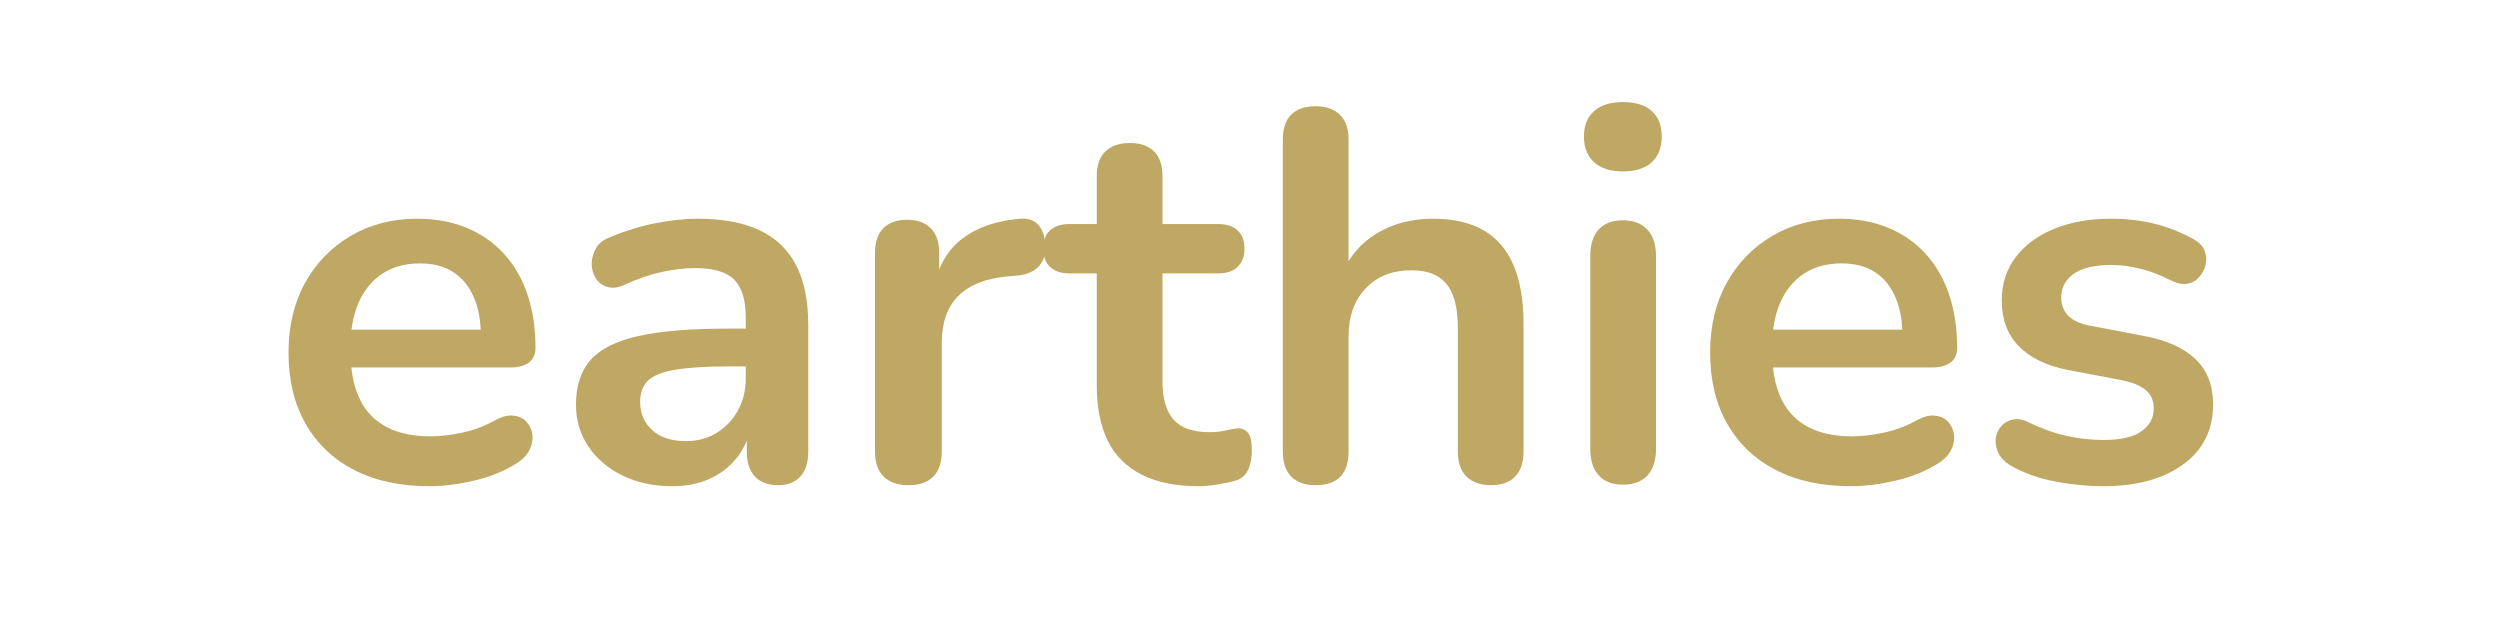 <svg version="1.0" preserveAspectRatio="xMidYMid meet" height="125" viewBox="0 0 375 93.75" zoomAndPan="magnify" width="500" xmlns:xlink="http://www.w3.org/1999/xlink" xmlns="http://www.w3.org/2000/svg"><defs><g></g></defs><g fill-opacity="1" fill="#bfa864"><g transform="translate(40.277, 72.152)"><g><path d="M 24.125 0.781 C 19.758 0.781 16 -0.031 12.844 -1.656 C 9.695 -3.281 7.27 -5.594 5.562 -8.594 C 3.852 -11.594 3 -15.141 3 -19.234 C 3 -23.234 3.828 -26.727 5.484 -29.719 C 7.141 -32.719 9.426 -35.07 12.344 -36.781 C 15.258 -38.488 18.582 -39.344 22.312 -39.344 C 25.039 -39.344 27.492 -38.895 29.672 -38 C 31.859 -37.102 33.727 -35.812 35.281 -34.125 C 36.832 -32.445 38.016 -30.41 38.828 -28.016 C 39.641 -25.629 40.047 -22.941 40.047 -19.953 C 40.047 -19.004 39.719 -18.281 39.062 -17.781 C 38.406 -17.281 37.473 -17.031 36.266 -17.031 L 10.953 -17.031 L 10.953 -22.703 L 33.109 -22.703 L 31.859 -21.531 C 31.859 -23.945 31.5 -25.969 30.781 -27.594 C 30.07 -29.227 29.047 -30.477 27.703 -31.344 C 26.367 -32.207 24.703 -32.641 22.703 -32.641 C 20.492 -32.641 18.613 -32.125 17.062 -31.094 C 15.52 -30.07 14.336 -28.629 13.516 -26.766 C 12.703 -24.898 12.297 -22.68 12.297 -20.109 L 12.297 -19.547 C 12.297 -15.242 13.305 -12.023 15.328 -9.891 C 17.359 -7.766 20.344 -6.703 24.281 -6.703 C 25.645 -6.703 27.18 -6.875 28.891 -7.219 C 30.598 -7.562 32.219 -8.148 33.75 -8.984 C 34.852 -9.617 35.82 -9.895 36.656 -9.812 C 37.5 -9.738 38.172 -9.438 38.672 -8.906 C 39.172 -8.383 39.473 -7.738 39.578 -6.969 C 39.68 -6.207 39.535 -5.43 39.141 -4.641 C 38.742 -3.859 38.078 -3.18 37.141 -2.609 C 35.297 -1.453 33.176 -0.598 30.781 -0.047 C 28.395 0.504 26.176 0.781 24.125 0.781 Z M 24.125 0.781"></path></g></g></g><g fill-opacity="1" fill="#bfa864"><g transform="translate(83.005, 72.152)"><g><path d="M 17.812 0.781 C 15.031 0.781 12.547 0.242 10.359 -0.828 C 8.18 -1.898 6.473 -3.359 5.234 -5.203 C 4.004 -7.047 3.391 -9.125 3.391 -11.438 C 3.391 -14.27 4.125 -16.516 5.594 -18.172 C 7.07 -19.828 9.461 -21.02 12.766 -21.75 C 16.078 -22.488 20.52 -22.859 26.094 -22.859 L 30.047 -22.859 L 30.047 -17.188 L 26.172 -17.188 C 22.91 -17.188 20.305 -17.023 18.359 -16.703 C 16.422 -16.391 15.047 -15.852 14.234 -15.094 C 13.422 -14.332 13.016 -13.27 13.016 -11.906 C 13.016 -10.164 13.617 -8.742 14.828 -7.641 C 16.035 -6.535 17.719 -5.984 19.875 -5.984 C 21.602 -5.984 23.133 -6.391 24.469 -7.203 C 25.812 -8.023 26.879 -9.145 27.672 -10.562 C 28.461 -11.977 28.859 -13.609 28.859 -15.453 L 28.859 -24.516 C 28.859 -27.148 28.281 -29.047 27.125 -30.203 C 25.969 -31.359 24.02 -31.938 21.281 -31.938 C 19.758 -31.938 18.117 -31.75 16.359 -31.375 C 14.598 -31.008 12.742 -30.379 10.797 -29.484 C 9.797 -29.016 8.914 -28.883 8.156 -29.094 C 7.395 -29.301 6.801 -29.734 6.375 -30.391 C 5.957 -31.047 5.75 -31.77 5.75 -32.562 C 5.75 -33.352 5.957 -34.129 6.375 -34.891 C 6.801 -35.648 7.516 -36.211 8.516 -36.578 C 10.93 -37.578 13.254 -38.285 15.484 -38.703 C 17.723 -39.129 19.766 -39.344 21.609 -39.344 C 25.391 -39.344 28.5 -38.766 30.938 -37.609 C 33.383 -36.453 35.211 -34.703 36.422 -32.359 C 37.629 -30.023 38.234 -27.02 38.234 -23.344 L 38.234 -4.422 C 38.234 -2.785 37.836 -1.535 37.047 -0.672 C 36.266 0.191 35.141 0.625 33.672 0.625 C 32.191 0.625 31.047 0.191 30.234 -0.672 C 29.422 -1.535 29.016 -2.785 29.016 -4.422 L 29.016 -8.203 L 29.641 -8.203 C 29.273 -6.359 28.551 -4.766 27.469 -3.422 C 26.395 -2.086 25.039 -1.051 23.406 -0.312 C 21.781 0.414 19.914 0.781 17.812 0.781 Z M 17.812 0.781"></path></g></g></g><g fill-opacity="1" fill="#bfa864"><g transform="translate(126.126, 72.152)"><g><path d="M 10.172 0.625 C 8.547 0.625 7.297 0.191 6.422 -0.672 C 5.555 -1.535 5.125 -2.785 5.125 -4.422 L 5.125 -34.219 C 5.125 -35.844 5.539 -37.078 6.375 -37.922 C 7.219 -38.766 8.406 -39.188 9.938 -39.188 C 11.457 -39.188 12.641 -38.766 13.484 -37.922 C 14.328 -37.078 14.75 -35.844 14.75 -34.219 L 14.75 -29.25 L 13.953 -29.25 C 14.691 -32.406 16.141 -34.797 18.297 -36.422 C 20.453 -38.055 23.316 -39.031 26.891 -39.344 C 27.992 -39.445 28.875 -39.172 29.531 -38.516 C 30.188 -37.859 30.566 -36.848 30.672 -35.484 C 30.773 -34.172 30.473 -33.102 29.766 -32.281 C 29.055 -31.469 27.992 -30.984 26.578 -30.828 L 24.828 -30.672 C 21.629 -30.359 19.211 -29.375 17.578 -27.719 C 15.953 -26.062 15.141 -23.734 15.141 -20.734 L 15.141 -4.422 C 15.141 -2.785 14.719 -1.535 13.875 -0.672 C 13.031 0.191 11.797 0.625 10.172 0.625 Z M 10.172 0.625"></path></g></g></g><g fill-opacity="1" fill="#bfa864"><g transform="translate(157.029, 72.152)"><g><path d="M 22.781 0.781 C 19.363 0.781 16.508 0.203 14.219 -0.953 C 11.938 -2.109 10.242 -3.801 9.141 -6.031 C 8.035 -8.258 7.484 -11.031 7.484 -14.344 L 7.484 -31.141 L 3.391 -31.141 C 2.129 -31.141 1.156 -31.469 0.469 -32.125 C -0.207 -32.781 -0.547 -33.688 -0.547 -34.844 C -0.547 -36.051 -0.207 -36.969 0.469 -37.594 C 1.156 -38.227 2.129 -38.547 3.391 -38.547 L 7.484 -38.547 L 7.484 -45.734 C 7.484 -47.359 7.914 -48.594 8.781 -49.438 C 9.656 -50.281 10.879 -50.703 12.453 -50.703 C 14.035 -50.703 15.242 -50.281 16.078 -49.438 C 16.922 -48.594 17.344 -47.359 17.344 -45.734 L 17.344 -38.547 L 25.703 -38.547 C 26.961 -38.547 27.93 -38.227 28.609 -37.594 C 29.297 -36.969 29.641 -36.051 29.641 -34.844 C 29.641 -33.688 29.297 -32.781 28.609 -32.125 C 27.93 -31.469 26.961 -31.141 25.703 -31.141 L 17.344 -31.141 L 17.344 -14.906 C 17.344 -12.375 17.895 -10.477 19 -9.219 C 20.102 -7.957 21.891 -7.328 24.359 -7.328 C 25.254 -7.328 26.039 -7.406 26.719 -7.562 C 27.406 -7.727 28.016 -7.836 28.547 -7.891 C 29.172 -7.941 29.691 -7.742 30.109 -7.297 C 30.535 -6.848 30.75 -5.941 30.75 -4.578 C 30.75 -3.523 30.578 -2.586 30.234 -1.766 C 29.891 -0.953 29.273 -0.391 28.391 -0.078 C 27.703 0.129 26.805 0.32 25.703 0.5 C 24.598 0.688 23.625 0.781 22.781 0.781 Z M 22.781 0.781"></path></g></g></g><g fill-opacity="1" fill="#bfa864"><g transform="translate(187.3, 72.152)"><g><path d="M 10.016 0.625 C 8.43 0.625 7.219 0.191 6.375 -0.672 C 5.539 -1.535 5.125 -2.785 5.125 -4.422 L 5.125 -51.25 C 5.125 -52.875 5.539 -54.109 6.375 -54.953 C 7.219 -55.797 8.43 -56.219 10.016 -56.219 C 11.586 -56.219 12.805 -55.797 13.672 -54.953 C 14.547 -54.109 14.984 -52.875 14.984 -51.25 L 14.984 -30.828 L 13.875 -30.828 C 15.031 -33.609 16.828 -35.723 19.266 -37.172 C 21.711 -38.617 24.488 -39.344 27.594 -39.344 C 30.695 -39.344 33.242 -38.766 35.234 -37.609 C 37.234 -36.453 38.734 -34.703 39.734 -32.359 C 40.734 -30.023 41.234 -27.07 41.234 -23.5 L 41.234 -4.422 C 41.234 -2.785 40.812 -1.535 39.969 -0.672 C 39.133 0.191 37.926 0.625 36.344 0.625 C 34.77 0.625 33.547 0.191 32.672 -0.672 C 31.805 -1.535 31.375 -2.785 31.375 -4.422 L 31.375 -23.016 C 31.375 -26.016 30.805 -28.195 29.672 -29.562 C 28.547 -30.926 26.801 -31.609 24.438 -31.609 C 21.551 -31.609 19.254 -30.703 17.547 -28.891 C 15.836 -27.078 14.984 -24.676 14.984 -21.688 L 14.984 -4.422 C 14.984 -1.055 13.328 0.625 10.016 0.625 Z M 10.016 0.625"></path></g></g></g><g fill-opacity="1" fill="#bfa864"><g transform="translate(233.417, 72.152)"><g><path d="M 10.016 0.547 C 8.43 0.547 7.219 0.078 6.375 -0.859 C 5.539 -1.805 5.125 -3.125 5.125 -4.812 L 5.125 -33.75 C 5.125 -35.477 5.539 -36.801 6.375 -37.719 C 7.219 -38.645 8.43 -39.109 10.016 -39.109 C 11.586 -39.109 12.805 -38.645 13.672 -37.719 C 14.547 -36.801 14.984 -35.477 14.984 -33.75 L 14.984 -4.812 C 14.984 -3.125 14.562 -1.805 13.719 -0.859 C 12.875 0.078 11.641 0.547 10.016 0.547 Z M 10.016 -46.438 C 8.172 -46.438 6.734 -46.895 5.703 -47.812 C 4.68 -48.738 4.172 -50.016 4.172 -51.641 C 4.172 -53.328 4.68 -54.613 5.703 -55.5 C 6.734 -56.395 8.172 -56.844 10.016 -56.844 C 11.898 -56.844 13.344 -56.395 14.344 -55.5 C 15.344 -54.613 15.844 -53.328 15.844 -51.641 C 15.844 -50.016 15.344 -48.738 14.344 -47.812 C 13.344 -46.895 11.898 -46.438 10.016 -46.438 Z M 10.016 -46.438"></path></g></g></g><g fill-opacity="1" fill="#bfa864"><g transform="translate(253.52, 72.152)"><g><path d="M 24.125 0.781 C 19.758 0.781 16 -0.031 12.844 -1.656 C 9.695 -3.281 7.27 -5.594 5.562 -8.594 C 3.852 -11.594 3 -15.141 3 -19.234 C 3 -23.234 3.828 -26.727 5.484 -29.719 C 7.141 -32.719 9.426 -35.07 12.344 -36.781 C 15.258 -38.488 18.582 -39.344 22.312 -39.344 C 25.039 -39.344 27.492 -38.895 29.672 -38 C 31.859 -37.102 33.727 -35.812 35.281 -34.125 C 36.832 -32.445 38.016 -30.41 38.828 -28.016 C 39.641 -25.629 40.047 -22.941 40.047 -19.953 C 40.047 -19.004 39.719 -18.281 39.062 -17.781 C 38.406 -17.281 37.473 -17.031 36.266 -17.031 L 10.953 -17.031 L 10.953 -22.703 L 33.109 -22.703 L 31.859 -21.531 C 31.859 -23.945 31.5 -25.969 30.781 -27.594 C 30.07 -29.227 29.047 -30.477 27.703 -31.344 C 26.367 -32.207 24.703 -32.641 22.703 -32.641 C 20.492 -32.641 18.613 -32.125 17.062 -31.094 C 15.52 -30.07 14.336 -28.629 13.516 -26.766 C 12.703 -24.898 12.297 -22.68 12.297 -20.109 L 12.297 -19.547 C 12.297 -15.242 13.305 -12.023 15.328 -9.891 C 17.359 -7.766 20.344 -6.703 24.281 -6.703 C 25.645 -6.703 27.18 -6.875 28.891 -7.219 C 30.598 -7.562 32.219 -8.148 33.75 -8.984 C 34.852 -9.617 35.82 -9.895 36.656 -9.812 C 37.5 -9.738 38.172 -9.438 38.672 -8.906 C 39.172 -8.383 39.473 -7.738 39.578 -6.969 C 39.68 -6.207 39.535 -5.43 39.141 -4.641 C 38.742 -3.859 38.078 -3.18 37.141 -2.609 C 35.297 -1.453 33.176 -0.598 30.781 -0.047 C 28.395 0.504 26.176 0.781 24.125 0.781 Z M 24.125 0.781"></path></g></g></g><g fill-opacity="1" fill="#bfa864"><g transform="translate(296.247, 72.152)"><g><path d="M 19.234 0.781 C 16.973 0.781 14.582 0.547 12.062 0.078 C 9.539 -0.391 7.281 -1.203 5.281 -2.359 C 4.438 -2.891 3.844 -3.508 3.5 -4.219 C 3.164 -4.926 3.035 -5.633 3.109 -6.344 C 3.191 -7.051 3.457 -7.664 3.906 -8.188 C 4.352 -8.719 4.93 -9.062 5.641 -9.219 C 6.348 -9.383 7.125 -9.254 7.969 -8.828 C 10.062 -7.828 12.031 -7.129 13.875 -6.734 C 15.719 -6.348 17.531 -6.156 19.312 -6.156 C 21.832 -6.156 23.711 -6.586 24.953 -7.453 C 26.191 -8.316 26.812 -9.457 26.812 -10.875 C 26.812 -12.082 26.398 -13.016 25.578 -13.672 C 24.766 -14.336 23.547 -14.828 21.922 -15.141 L 14.031 -16.641 C 10.77 -17.266 8.285 -18.457 6.578 -20.219 C 4.867 -21.977 4.016 -24.254 4.016 -27.047 C 4.016 -29.566 4.711 -31.742 6.109 -33.578 C 7.504 -35.422 9.438 -36.844 11.906 -37.844 C 14.375 -38.844 17.211 -39.344 20.422 -39.344 C 22.734 -39.344 24.898 -39.094 26.922 -38.594 C 28.941 -38.094 30.898 -37.316 32.797 -36.266 C 33.586 -35.848 34.125 -35.297 34.406 -34.609 C 34.695 -33.93 34.766 -33.234 34.609 -32.516 C 34.453 -31.805 34.133 -31.176 33.656 -30.625 C 33.188 -30.07 32.598 -29.727 31.891 -29.594 C 31.18 -29.469 30.379 -29.617 29.484 -30.047 C 27.859 -30.879 26.297 -31.477 24.797 -31.844 C 23.297 -32.219 21.863 -32.406 20.5 -32.406 C 17.926 -32.406 16.02 -31.957 14.781 -31.062 C 13.551 -30.164 12.938 -28.984 12.938 -27.516 C 12.938 -26.41 13.301 -25.488 14.031 -24.75 C 14.77 -24.02 15.898 -23.523 17.422 -23.266 L 25.312 -21.766 C 28.727 -21.129 31.316 -19.969 33.078 -18.281 C 34.836 -16.602 35.719 -14.348 35.719 -11.516 C 35.719 -7.672 34.219 -4.66 31.219 -2.484 C 28.227 -0.305 24.234 0.781 19.234 0.781 Z M 19.234 0.781"></path></g></g></g></svg>